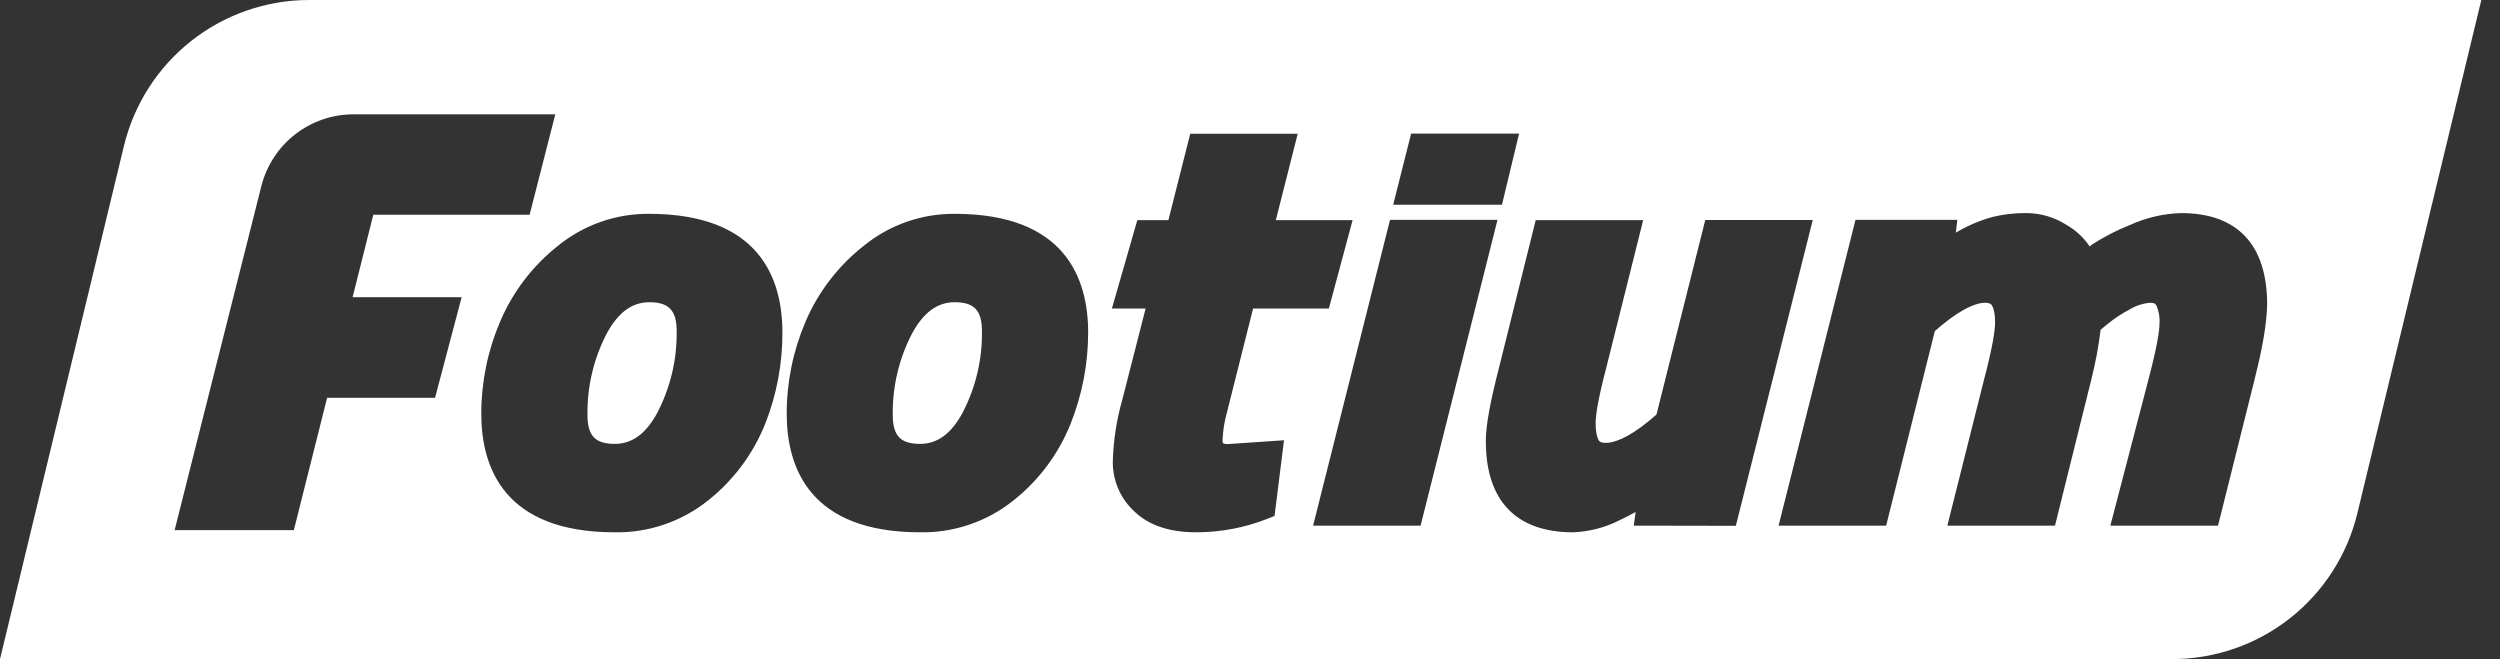 <svg width="110" height="29" viewBox="0 0 110 29" fill="none" xmlns="http://www.w3.org/2000/svg">
<rect x="0" y="0" width="110" height="29" fill="#333333" stroke="none"/>
<path d="M42.001 13.298C41.234 13.298 40.617 13.76 40.115 14.704C39.551 15.802 39.264 17.022 39.282 18.256C39.282 19.174 39.619 19.531 40.487 19.531C41.254 19.531 41.872 19.07 42.372 18.126C42.937 17.028 43.223 15.808 43.206 14.573C43.204 13.655 42.866 13.298 42.001 13.298Z" fill="white"/>
<path d="M28.568 13.298C27.799 13.298 27.183 13.76 26.681 14.704C26.117 15.802 25.831 17.022 25.849 18.256C25.849 19.174 26.187 19.531 27.054 19.531C27.823 19.531 28.44 19.07 28.94 18.126C29.504 17.028 29.791 15.808 29.773 14.573C29.773 13.655 29.428 13.298 28.568 13.298Z" fill="white"/>
<path d="M13.603 0C11.721 0.001 9.893 0.635 8.414 1.801C6.936 2.967 5.893 4.596 5.452 6.426L0 29H95.575C97.458 28.999 99.285 28.365 100.764 27.199C102.242 26.034 103.286 24.404 103.726 22.574L109.178 0H13.603ZM62.089 5.878H66.84L66.087 9.007H61.301L62.089 5.878ZM19.142 17.503H14.393L12.929 23.327H7.683L11.499 8.191C11.727 7.286 12.251 6.483 12.988 5.91C13.726 5.337 14.634 5.027 15.567 5.03H24.433L23.303 9.448H16.425L15.515 13.077H20.313L19.142 17.503ZM33.665 18.658C33.136 19.975 32.273 21.133 31.161 22.016C29.995 22.95 28.54 23.448 27.046 23.421C22.194 23.421 21.176 20.586 21.176 18.2C21.177 16.81 21.459 15.434 22.003 14.156C22.559 12.845 23.435 11.696 24.552 10.814C25.683 9.894 27.099 9.397 28.556 9.408C33.408 9.408 34.426 12.242 34.426 14.63C34.431 16.009 34.172 17.376 33.665 18.658ZM47.102 18.658C46.573 19.976 45.71 21.133 44.597 22.016C43.433 22.95 41.978 23.448 40.485 23.421C35.633 23.421 34.615 20.586 34.615 18.2C34.615 16.81 34.897 15.434 35.442 14.156C36.002 12.844 36.884 11.694 38.007 10.814C39.137 9.894 40.552 9.397 42.009 9.408C46.861 9.408 47.879 12.242 47.879 14.63C47.878 16.009 47.615 17.377 47.102 18.658ZM56.08 22.702L55.787 22.819C54.78 23.218 53.707 23.422 52.624 23.421C51.467 23.421 50.56 23.118 49.929 22.52C49.621 22.241 49.376 21.899 49.209 21.519C49.043 21.138 48.959 20.726 48.963 20.311C48.988 19.381 49.131 18.458 49.387 17.564L50.407 13.575H48.923L50.042 9.687H51.409L52.371 5.884H57.1L56.136 9.687H59.514L58.47 13.575H55.136L53.992 18.12C53.875 18.529 53.808 18.951 53.791 19.377C53.788 19.419 53.794 19.46 53.809 19.499C53.883 19.532 53.964 19.545 54.044 19.538L56.496 19.371L56.08 22.702ZM57.777 23.128L61.161 9.673H65.89L62.506 23.128H57.777ZM71.886 23.128L71.967 22.526C71.742 22.656 71.499 22.781 71.242 22.899C70.612 23.217 69.921 23.395 69.216 23.421C66.703 23.421 65.376 22.03 65.376 19.405C65.376 18.708 65.577 17.644 65.964 16.15L67.571 9.685H72.3L70.68 16.164C70.29 17.648 70.208 18.312 70.208 18.61C70.208 19.094 70.296 19.299 70.348 19.379C70.37 19.411 70.421 19.487 70.651 19.487C70.985 19.487 71.589 19.315 72.587 18.495L72.885 18.24L75.031 9.681H79.761L76.377 23.136L71.886 23.128ZM99.21 16.662L97.593 23.128H92.856L94.547 16.642C94.936 15.162 95.017 14.511 95.017 14.232C95.038 13.956 94.989 13.68 94.872 13.429C94.848 13.386 94.81 13.322 94.615 13.322C94.292 13.346 93.979 13.447 93.703 13.617C93.346 13.804 93.01 14.027 92.699 14.284L92.428 14.507C92.339 15.234 92.205 15.955 92.026 16.666L90.42 23.128H85.683L87.313 16.642C87.701 15.162 87.783 14.497 87.783 14.202C87.783 13.716 87.695 13.511 87.641 13.431C87.621 13.399 87.568 13.322 87.339 13.322C87.02 13.322 86.428 13.495 85.43 14.314L85.132 14.569L82.99 23.128H78.258L81.642 9.673H86.122L86.058 10.236C86.561 9.935 87.101 9.704 87.665 9.547C88.155 9.426 88.659 9.369 89.165 9.376C89.795 9.378 90.411 9.562 90.94 9.904C91.343 10.135 91.687 10.456 91.944 10.842L92.079 10.742C92.594 10.409 93.142 10.127 93.713 9.902C94.423 9.577 95.19 9.398 95.971 9.376C98.445 9.376 99.754 10.768 99.754 13.393C99.74 14.202 99.565 15.266 99.208 16.662H99.21Z" fill="white"/>
</svg>
